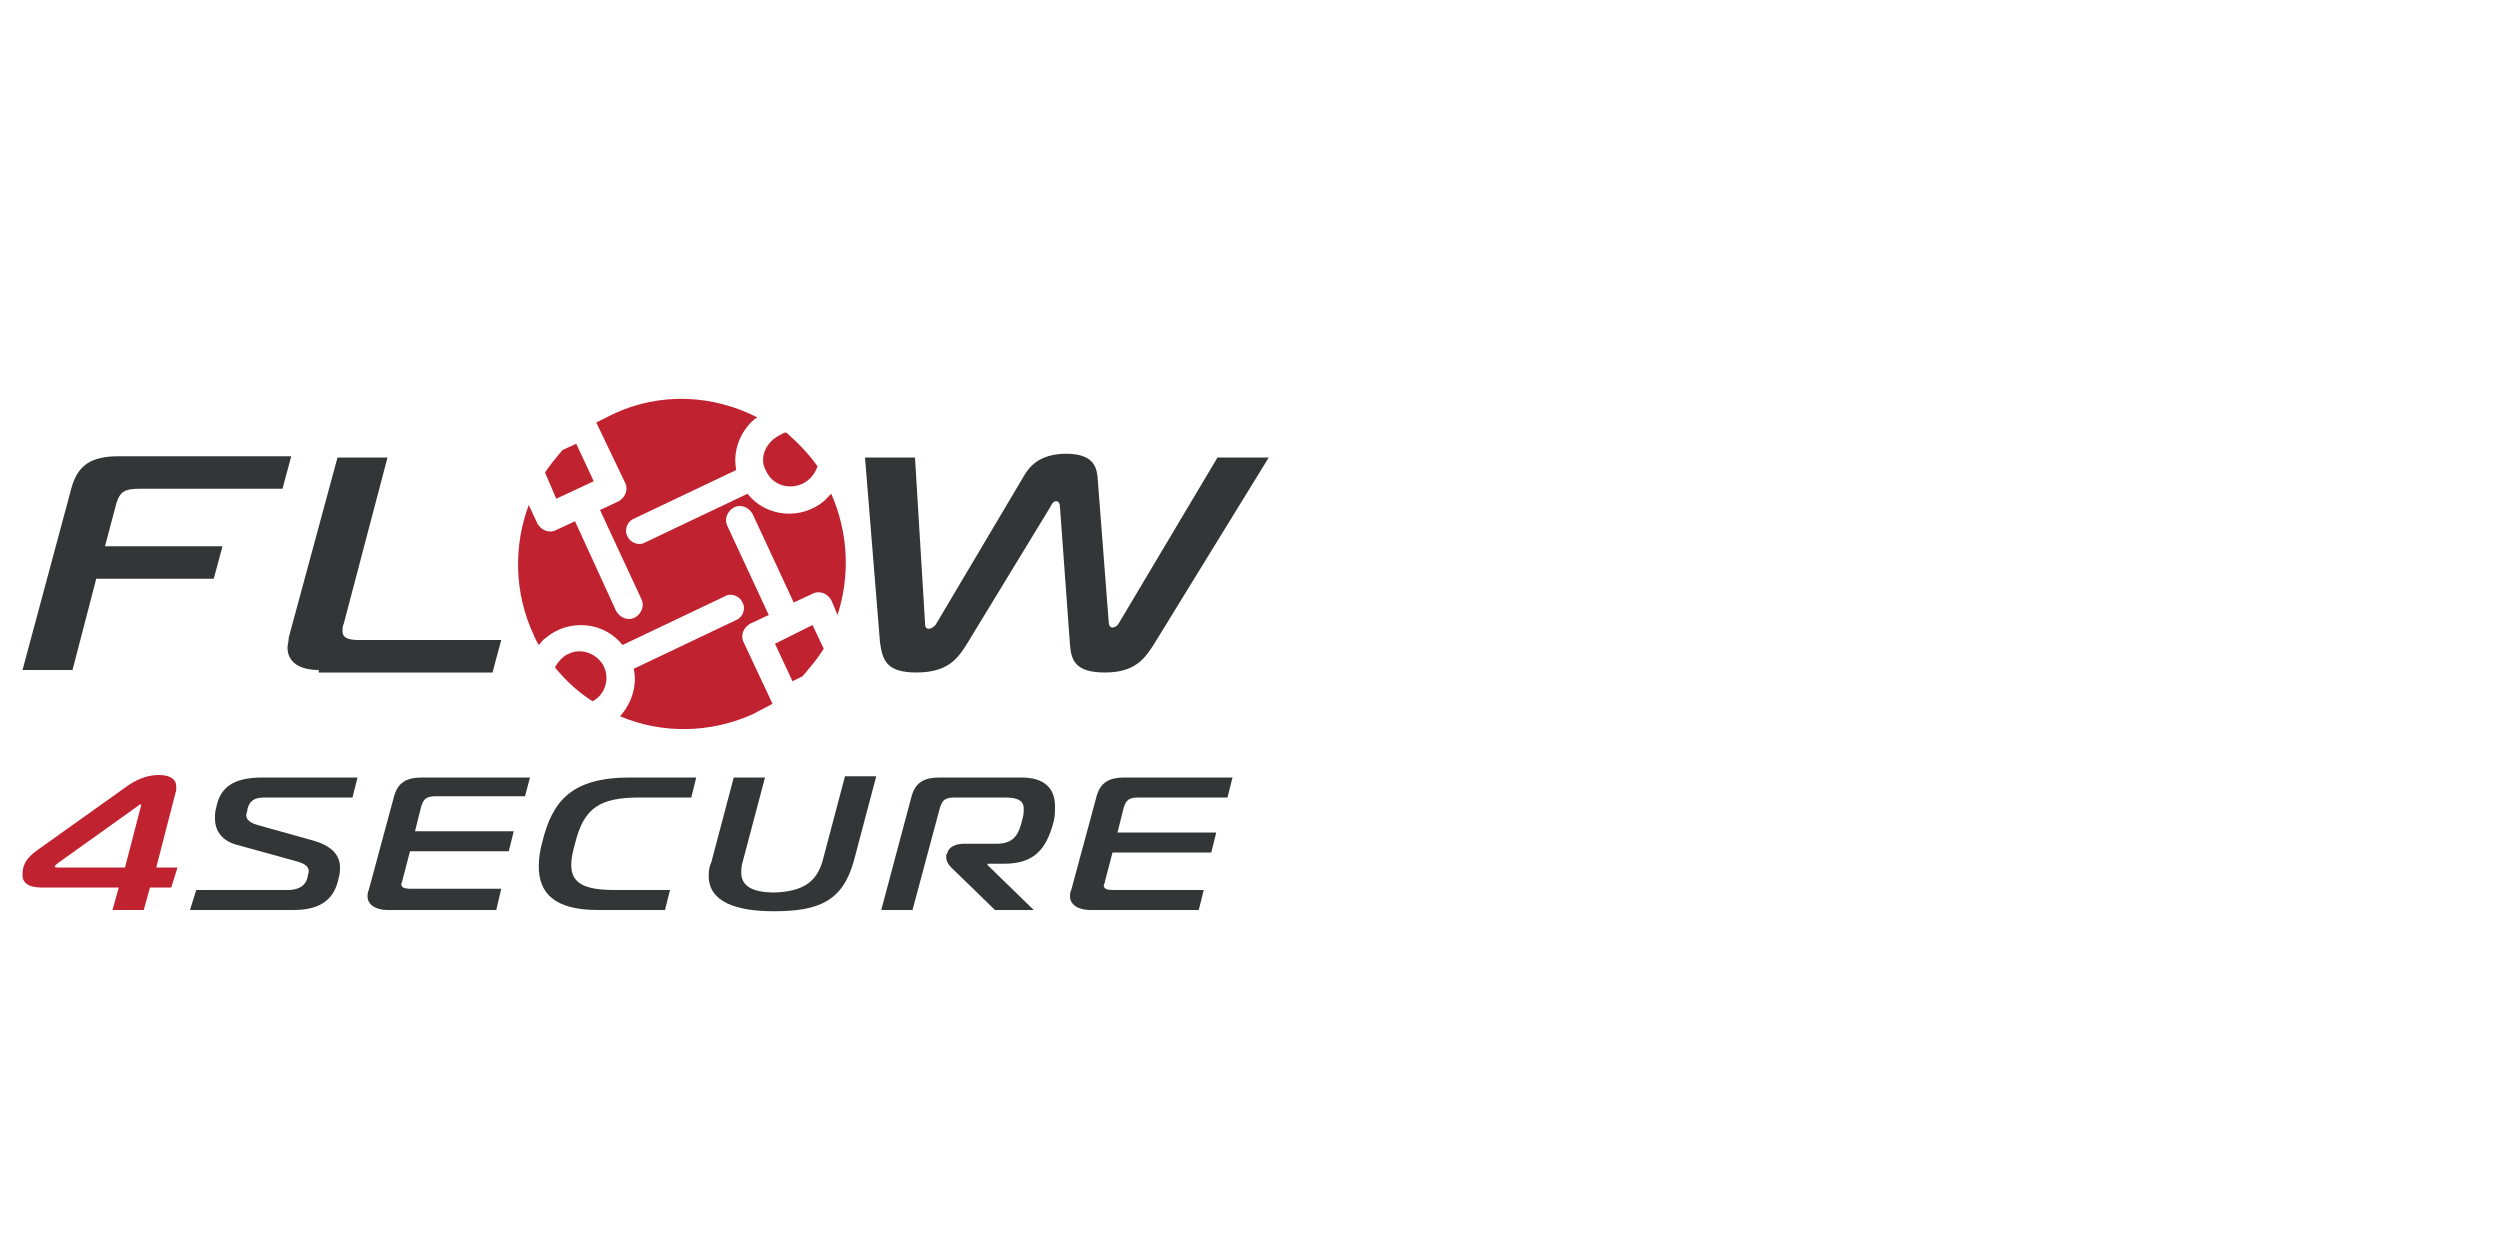 <?xml version="1.0" encoding="utf-8"?>
<svg xmlns="http://www.w3.org/2000/svg" xmlns:xlink="http://www.w3.org/1999/xlink" version="1.1" id="Layer_1" x="0px" y="0px" viewBox="0 0 200 100" style="enable-background:new 0 0 200 100;" xml:space="preserve" width="200" height="100">
<style type="text/css">
	.st0{display:none;}
	.st1{display:inline;fill:#938E8C;}
	.st2{display:inline;fill:#C1222F;}
	.st3{fill:#C1222F;}
	.st4{fill:#333637;}
</style>
<g class="st0">
	<path class="st1" d="M110.3,37.3v0.4c0,0.4-0.1,0.8-0.3,1c-0.2,0.3-0.4,0.4-0.7,0.6c-0.3,0.1-0.6,0.2-1,0.2s-0.7,0-1.1,0h-2.7   c-0.3,0-0.7,0-1-0.1c-0.3,0-0.6-0.1-0.9-0.2c-0.3-0.1-0.5-0.3-0.6-0.6c-0.2-0.2-0.2-0.6-0.2-0.9v-0.6h1.2v0.6c0,0.2,0,0.3,0.1,0.4   c0,0.1,0.1,0.2,0.2,0.2c0.1,0.1,0.3,0.1,0.4,0.2c0.2,0,0.4,0.1,0.7,0.1h3c0.3,0,0.6,0,0.9-0.1c0.2,0,0.4-0.1,0.5-0.2   c0.1-0.1,0.2-0.2,0.2-0.3c0.1-0.1,0.1-0.3,0.1-0.6c0-0.2,0-0.4-0.1-0.5c0-0.1-0.1-0.2-0.2-0.3s-0.3-0.1-0.4-0.1c-0.2,0-0.5,0-0.7,0   h-1.9c-0.7,0-1.4,0-1.9-0.1c-0.5,0-0.9-0.1-1.3-0.3c-0.3-0.1-0.6-0.4-0.7-0.6c-0.1-0.3-0.2-0.6-0.2-1.1c0-0.4,0.1-0.7,0.2-1   s0.3-0.5,0.6-0.6c0.3-0.1,0.6-0.2,1-0.3s0.8-0.1,1.3-0.1h2.1c0.6,0,1.1,0,1.5,0.1s0.7,0.2,1,0.3c0.2,0.2,0.4,0.4,0.5,0.6   c0.1,0.2,0.1,0.5,0.1,0.8v0.4h-1.2v-0.1c0-0.3,0-0.5-0.1-0.6c0-0.1-0.1-0.2-0.3-0.3c-0.2-0.1-0.4-0.1-0.8-0.2c-0.4,0-0.8,0-1.5,0   h-1c-0.5,0-0.9,0-1.2,0c-0.3,0-0.6,0.1-0.8,0.1c-0.2,0.1-0.3,0.2-0.4,0.3s-0.1,0.3-0.1,0.6c0,0.2,0,0.3,0.1,0.5   c0,0.1,0.1,0.2,0.2,0.3s0.3,0.1,0.5,0.2c0.2,0,0.5,0.1,0.9,0.1h2.9c1,0,1.7,0.1,2.1,0.4C110,36.2,110.3,36.7,110.3,37.3L110.3,37.3   z"/>
	<path class="st1" d="M117.9,34.6l-3,5.5c-0.1,0.2-0.3,0.5-0.4,0.6c-0.1,0.2-0.3,0.3-0.5,0.4c-0.2,0.1-0.5,0.2-0.7,0.2   c-0.3,0-0.7,0-1.1,0.1h-0.1v-0.9h0.1c0.3,0,0.6,0,0.8,0c0.2,0,0.4-0.1,0.5-0.1c0.1-0.1,0.2-0.2,0.3-0.3c0.1-0.1,0.1-0.2,0.2-0.4h0   l-3-5h1.3l2.4,4l2.2-4L117.9,34.6L117.9,34.6z"/>
	<path class="st1" d="M125,38.1c0,0.4-0.1,0.7-0.3,0.9c-0.2,0.2-0.4,0.3-0.6,0.4c-0.2,0.1-0.5,0.2-0.8,0.2s-0.6,0-0.8,0H121   c-0.3,0-0.6,0-0.9,0s-0.6-0.1-0.8-0.2c-0.3-0.1-0.5-0.3-0.6-0.5c-0.2-0.2-0.2-0.5-0.2-0.9v-0.4h1V38c0,0.3,0.1,0.4,0.2,0.5   c0.2,0.1,0.5,0.2,0.9,0.2h1.8c0.3,0,0.6,0,0.8,0c0.2,0,0.4,0,0.5-0.1c0.1,0,0.2-0.1,0.2-0.2c0-0.1,0.1-0.2,0.1-0.4l0,0   c0-0.1,0-0.2,0-0.3s-0.1-0.1-0.1-0.2c-0.1,0-0.2-0.1-0.3-0.1c-0.1,0-0.3,0-0.6,0h-2.6c-0.6,0-1.1-0.1-1.4-0.3s-0.4-0.6-0.4-1.1   v-0.3c0-0.2,0-0.4,0.1-0.6c0.1-0.2,0.2-0.3,0.4-0.4c0.2-0.1,0.5-0.2,0.8-0.2c0.3-0.1,0.8-0.1,1.3-0.1h1.3c0.5,0,0.9,0,1.2,0.1   c0.3,0.1,0.5,0.2,0.7,0.3s0.3,0.3,0.4,0.4c0.1,0.2,0.1,0.3,0.1,0.5v0.4h-1V36c0-0.2,0-0.3-0.1-0.4c0-0.1-0.1-0.1-0.2-0.2   c-0.1,0-0.3-0.1-0.4-0.1c-0.2,0-0.4,0-0.6,0h-1.5c-0.3,0-0.6,0-0.7,0c-0.2,0-0.3,0-0.4,0.1c-0.1,0-0.1,0.1-0.2,0.1   c0,0.1,0,0.2,0,0.3V36c0,0.1,0,0.2,0,0.2s0,0.1,0.1,0.1s0.1,0.1,0.3,0.1c0.1,0,0.3,0,0.5,0h2.3c0.3,0,0.6,0,0.9,0s0.5,0.1,0.7,0.2   c0.2,0.1,0.4,0.3,0.5,0.5C125,37.5,125,37.7,125,38.1L125,38.1z"/>
	<path class="st1" d="M131.5,37.1v0.6c0,0.2,0,0.5,0,0.7s-0.1,0.4-0.3,0.6c-0.1,0.2-0.4,0.3-0.6,0.4c-0.3,0.1-0.7,0.1-1.1,0.1H129   c-0.4,0-0.8,0-1-0.1c-0.3-0.1-0.5-0.2-0.7-0.4s-0.3-0.3-0.3-0.5c-0.1-0.2-0.1-0.4-0.1-0.6v-2.5h-1.1v-0.9h1.1v-1.1h1.1v1.1h3.4v0.9   H128v2.2c0,0.2,0,0.4,0.1,0.5c0,0.1,0.1,0.2,0.2,0.3c0.1,0.1,0.2,0.1,0.3,0.2c0.2,0,0.3,0.1,0.6,0.1h0.3c0.3,0,0.5,0,0.7,0   c0.1,0,0.3-0.1,0.3-0.2c0.1-0.1,0.1-0.2,0.1-0.3s0-0.3,0-0.6v-0.5H131.5L131.5,37.1z"/>
	<path class="st1" d="M138.2,36.2v0.2h-4.5c0-0.2,0.1-0.4,0.1-0.5s0.1-0.2,0.2-0.3c0.1-0.1,0.3-0.1,0.5-0.2c0.2,0,0.5,0,0.8,0h1.3   c0.3,0,0.6,0,0.8,0.1s0.4,0.1,0.5,0.2c0.1,0.1,0.2,0.2,0.2,0.3C138.1,36,138.2,36.1,138.2,36.2L138.2,36.2z M139.3,37.3v-0.7   c0-0.4-0.1-0.8-0.2-1.1c-0.1-0.3-0.3-0.5-0.6-0.7c-0.2-0.2-0.5-0.3-0.9-0.3c-0.3-0.1-0.7-0.1-1.1-0.1h-1.4c-0.3,0-0.6,0-0.9,0.1   c-0.3,0-0.6,0.1-0.8,0.3c-0.3,0.1-0.5,0.4-0.6,0.6c-0.2,0.3-0.2,0.6-0.2,1.1v1c0,0.5,0.1,0.8,0.2,1.1c0.2,0.3,0.4,0.5,0.6,0.6   c0.2,0.1,0.5,0.2,0.8,0.3c0.3,0,0.6,0.1,0.9,0.1h1.6c0.4,0,0.8,0,1.1-0.1c0.3,0,0.6-0.1,0.8-0.2c0.2-0.1,0.4-0.3,0.6-0.5   c0.1-0.2,0.2-0.4,0.2-0.7v-0.2h-1.1V38c0,0.2,0,0.3-0.1,0.4c-0.1,0.1-0.1,0.2-0.2,0.2c-0.1,0.1-0.3,0.1-0.4,0.1c-0.2,0-0.4,0-0.7,0   h-1.2c-0.4,0-0.7,0-0.9-0.1c-0.2,0-0.4-0.1-0.6-0.2c-0.1-0.1-0.2-0.2-0.3-0.4s-0.1-0.4-0.1-0.6v-0.2h5.5V37.3z"/>
	<path class="st1" d="M151.5,36.2v3.3h-1.1v-3.2c0-0.1,0-0.2-0.1-0.4c0-0.1-0.1-0.2-0.2-0.3c-0.1-0.1-0.3-0.2-0.5-0.2   c-0.2-0.1-0.5-0.1-0.8-0.1h-0.6c-0.4,0-0.7,0-0.9,0.1s-0.4,0.1-0.5,0.3c-0.1,0.1-0.2,0.2-0.2,0.4s-0.1,0.3-0.1,0.5v2.9h-1.1v-3   c0-0.2,0-0.4-0.1-0.6c0-0.1-0.1-0.2-0.2-0.3c-0.1-0.1-0.3-0.2-0.5-0.2s-0.5-0.1-0.8-0.1h-0.9c-0.5,0-0.9,0.1-1.1,0.3   c-0.2,0.2-0.3,0.4-0.3,0.8v3.1h-1.1v-5h1v0.4c0.2-0.1,0.3-0.2,0.5-0.3c0.3-0.1,0.6-0.1,1.1-0.1h1.4c0.4,0,0.8,0.1,1.1,0.2   c0.2,0.1,0.4,0.3,0.6,0.5c0.2-0.2,0.4-0.4,0.7-0.5s0.7-0.2,1.2-0.2h1c0.7,0,1.3,0.1,1.7,0.4C151.3,35.2,151.5,35.6,151.5,36.2   L151.5,36.2z"/>
	<path class="st1" d="M159.5,38.1c0,0.4-0.1,0.7-0.3,0.9s-0.4,0.3-0.6,0.4c-0.2,0.1-0.5,0.2-0.8,0.2s-0.6,0-0.8,0h-1.6   c-0.3,0-0.6,0-0.9,0c-0.3,0-0.6-0.1-0.8-0.2c-0.3-0.1-0.5-0.3-0.6-0.5s-0.2-0.5-0.2-0.9v-0.4h1V38c0,0.3,0.1,0.4,0.2,0.5   c0.2,0.1,0.5,0.2,0.9,0.2h1.8c0.3,0,0.6,0,0.8,0s0.4,0,0.5-0.1c0.1,0,0.2-0.1,0.2-0.2c0-0.1,0.1-0.2,0.1-0.4l0,0c0-0.1,0-0.2,0-0.3   s-0.1-0.1-0.1-0.2c-0.1,0-0.2-0.1-0.3-0.1s-0.3,0-0.6,0h-2.6c-0.6,0-1.1-0.1-1.4-0.3c-0.3-0.2-0.4-0.6-0.4-1.1v-0.3   c0-0.2,0-0.4,0.1-0.6c0.1-0.2,0.2-0.3,0.4-0.4c0.2-0.1,0.5-0.2,0.8-0.2c0.3-0.1,0.8-0.1,1.3-0.1h1.3c0.5,0,0.9,0,1.2,0.1   s0.5,0.2,0.7,0.3s0.3,0.3,0.4,0.4c0.1,0.2,0.1,0.3,0.1,0.5v0.4h-1V36c0-0.2,0-0.3-0.1-0.4c0-0.1-0.1-0.1-0.2-0.2   c-0.1,0-0.3-0.1-0.4-0.1c-0.2,0-0.4,0-0.6,0h-1.5c-0.3,0-0.6,0-0.7,0c-0.2,0-0.3,0-0.4,0.1c-0.1,0-0.1,0.1-0.2,0.1   c0,0.1,0,0.2,0,0.3V36c0,0.1,0,0.2,0,0.2s0,0.1,0.1,0.1s0.1,0.1,0.3,0.1c0.1,0,0.3,0,0.5,0h2.3c0.3,0,0.6,0,0.9,0   c0.3,0,0.5,0.1,0.7,0.2c0.2,0.1,0.4,0.3,0.5,0.5C159.4,37.5,159.5,37.7,159.5,38.1L159.5,38.1z"/>
	<polygon class="st2" points="40.5,44.3 64.5,44.3 64.5,49.8 47.6,49.8 47.6,54.1 63.7,54.1 63.7,59.4 47.6,59.4 47.6,67.2    40.5,67.2  "/>
	<path class="st2" d="M77.3,58.2h9l-4.6-8.6L77.3,58.2L77.3,58.2z M77.2,44.3h9.2L99,67.2h-7.8L89,63.1H74.7l-2.1,4.1h-7.9   L77.2,44.3L77.2,44.3z"/>
	<path class="st2" d="M101,59.7h7c0,2.4,1,2.6,3,2.6h8.6c1.5,0,3-0.2,3-1.9c0-2-0.8-2.1-9.9-2.1c-10.6,0-11.8-1.3-11.8-6.9   c0-4.2,0.4-7.4,9.3-7.4h9.8c8.1,0,8.9,2.8,8.9,6.8v0.7h-7c0-1.7-0.2-2.4-3.4-2.4h-7.8c-1.6,0-2.7,0.5-2.7,1.8c0,2,0.9,2.1,8.4,2   c10.9,0,13.5,0.6,13.5,7.3c0,6.2-2.1,7.2-11.4,7.2H110c-6.4,0-9-1.2-9-6.2V59.7L101,59.7z"/>
	<polygon class="st2" points="132.6,44.3 159.4,44.3 159.4,50 149.6,50 149.6,67.2 142.5,67.2 142.5,50 132.6,50  "/>
</g>
<g>
	<path class="st3" d="M11.3,64.4C11.3,64.3,11.3,64.3,11.3,64.4c-0.1-0.1-0.2,0-0.3,0.1L4.7,69c-0.1,0.1-0.3,0.2-0.3,0.3   c0,0.1,0,0.1,0.3,0.1H10L11.3,64.4z M9.5,71H3.3c-0.9,0-1.5-0.3-1.5-1S2,68.7,3,68l7.3-5.2c0.9-0.6,1.7-0.8,2.4-0.8   c1,0,1.4,0.4,1.4,0.9c0,0.1,0,0.2,0,0.3l-1.6,6.2h1.7L13.7,71H12l-0.5,1.8H9L9.5,71z"/>
	<path class="st4" d="M15.7,71.2H23c1.2,0,1.5-0.6,1.6-1c0-0.2,0.1-0.3,0.1-0.5c0-0.3-0.2-0.6-1-0.8L19,67.6   c-1.2-0.3-1.8-1.1-1.8-2.1c0-0.3,0-0.6,0.1-0.9c0.3-1.5,1.2-2.4,3.7-2.4h7.6l-0.4,1.6h-7c-0.8,0-1.2,0.2-1.4,0.9   c0,0.2-0.1,0.4-0.1,0.5c0,0.3,0.2,0.6,0.9,0.8l4.3,1.2c1.5,0.4,2.3,1.1,2.3,2.2c0,0.2,0,0.5-0.1,0.8c-0.3,1.6-1.3,2.6-3.6,2.6h-8.3   L15.7,71.2z"/>
	<path class="st4" d="M39.7,72.8H31c-0.9,0-1.6-0.4-1.6-1.1c0-0.1,0-0.3,0.1-0.5l2-7.4c0.3-1.2,1-1.6,2.3-1.6h8.6L42,63.7h-7.1   c-0.8,0-1,0.2-1.2,0.8l-0.5,2h7.9l-0.4,1.6h-7.9l-0.6,2.3c0,0.1-0.1,0.3-0.1,0.3c0,0.3,0.2,0.4,0.8,0.4h7.2L39.7,72.8z"/>
	<path class="st4" d="M47.8,72.8c-3.5,0-4.7-1.4-4.7-3.5c0-0.6,0.1-1.3,0.3-2c0.8-3.2,2.3-5.1,7-5.1h5.3l-0.4,1.6h-4.1   c-3.2,0-4.5,0.8-5.2,3.7c-0.2,0.7-0.3,1.2-0.3,1.7c0,1.5,1.1,2,3.5,2h4.4l-0.4,1.6C53.2,72.8,47.8,72.8,47.8,72.8z"/>
	<path class="st4" d="M65.8,68.9l1.8-6.8h2.5l-1.8,6.8c-0.9,3.2-2.8,4-6.4,4c-3.1,0-5.2-0.8-5.2-2.8c0-0.3,0-0.7,0.2-1.1l1.8-6.8   h2.5L59.4,69c-0.1,0.3-0.1,0.6-0.1,0.8c0,1.1,0.9,1.6,2.7,1.6C64.2,71.3,65.3,70.6,65.8,68.9"/>
	<path class="st4" d="M70.5,72.8l2.4-9c0.3-1.2,1-1.6,2.3-1.6h6.5c1.9,0,2.7,0.9,2.7,2.3c0,0.4,0,0.8-0.1,1.2   c-0.6,2.3-1.6,3.4-4,3.4H79v0.1l3.7,3.6h-3.1l-3.5-3.4c-0.2-0.2-0.4-0.5-0.4-0.8c0,0,0-0.1,0-0.2l0.1-0.2c0.1-0.4,0.6-0.7,1.3-0.7   h2.6c1.4,0,1.8-0.7,2.1-2c0.1-0.3,0.1-0.6,0.1-0.8c0-0.6-0.4-0.9-1.5-0.9h-4c-0.8,0-1,0.2-1.2,0.8L73,72.8H70.5z"/>
	<path class="st4" d="M95.9,72.8h-8.7c-0.9,0-1.6-0.4-1.6-1.1c0-0.1,0-0.3,0.1-0.5l2-7.4c0.3-1.2,1-1.6,2.3-1.6h8.6l-0.4,1.6h-7.1   c-0.8,0-1,0.2-1.2,0.8l-0.5,2h7.9l-0.4,1.6H89l-0.6,2.3c0,0.1-0.1,0.3-0.1,0.3c0,0.3,0.2,0.4,0.8,0.4h7.2L95.9,72.8z"/>
	<path class="st4" d="M1.8,53.6l3.9-14.5c0.5-1.9,1.6-2.6,3.8-2.6h13.8l-0.7,2.6H11.2c-1.2,0-1.6,0.2-1.9,1.2l-0.9,3.4h9.4l-0.7,2.6   H7.7l-1.9,7.3H1.8z"/>
	<path class="st4" d="M25.5,53.6C24,53.6,23,53,23,51.8c0-0.2,0.1-0.5,0.1-0.8L27,36.6h4l-3.5,13.3c-0.1,0.2-0.1,0.4-0.1,0.6   c0,0.5,0.4,0.7,1.3,0.7h11.4l-0.7,2.6H25.5V53.6z"/>
	<path class="st4" d="M81.9,38.1c0.4-0.7,1.2-1.8,3.4-1.8c2.1,0,2.4,1,2.5,1.8l0.9,11.7c0,0.2,0.1,0.4,0.3,0.4   c0.3,0,0.5-0.3,0.6-0.5l7.8-13.1h4.1l-9.1,14.8c-0.8,1.3-1.6,2.4-4,2.4s-2.7-1-2.8-2.2l-0.8-11c0-0.3-0.1-0.5-0.3-0.5   s-0.3,0.1-0.5,0.5l-6.7,11c-0.7,1.1-1.5,2.2-4,2.2c-2.4,0-2.7-1-2.9-2.4l-1.2-14.8h4L74,49.8c0,0.2,0,0.5,0.3,0.5   c0.2,0,0.5-0.2,0.6-0.4L81.9,38.1z"/>
	<path class="st3" d="M44.5,39.9l3-1.4l-1.4-3L45,36c-0.5,0.6-1,1.2-1.4,1.8L44.5,39.9z"/>
	<path class="st3" d="M61.3,37.7c0.5,1.1,1.8,1.5,2.9,1c0.6-0.3,1-0.8,1.2-1.4c-0.7-1-1.6-1.9-2.5-2.7c-0.2,0-0.3,0.1-0.5,0.2   C61.2,35.4,60.7,36.7,61.3,37.7"/>
	<path class="st3" d="M62,51.5l1.4,3l0.8-0.4c0.6-0.7,1.2-1.4,1.7-2.2L65,50L62,51.5z"/>
	<path class="st3" d="M59.5,51.4c-0.3-0.6,0-1.2,0.5-1.5l1.5-0.7l-3.3-7.1c-0.3-0.6,0-1.2,0.5-1.5c0.6-0.3,1.2,0,1.5,0.5l3.3,7.1   l1.5-0.7c0.6-0.3,1.2,0,1.5,0.5l0.5,1.2c1-3.1,0.9-6.5-0.5-9.7c-0.2,0.2-0.4,0.4-0.6,0.6c-1.8,1.5-4.6,1.3-6.1-0.6l-8.2,3.9   c-0.5,0.3-1.2,0-1.4-0.5c-0.3-0.5,0-1.2,0.5-1.4l8.2-3.9c-0.3-1.5,0.3-3.1,1.5-4.1c0.1,0,0.1-0.1,0.2-0.1   c-3.5-1.8-7.8-2.1-11.7-0.2c-0.4,0.2-0.8,0.4-1.2,0.6l2.3,4.8c0.3,0.6,0,1.2-0.5,1.5L48,40.8l3.3,7.1c0.3,0.6,0,1.2-0.5,1.5   c-0.6,0.3-1.2,0-1.5-0.5L46,41.7l-1.5,0.7c-0.6,0.3-1.2,0-1.5-0.5l-0.7-1.5c-1.2,3.2-1.2,7,0.4,10.4c0.1,0.3,0.3,0.6,0.4,0.8   c0.2-0.2,0.3-0.4,0.6-0.6c1.8-1.5,4.6-1.3,6.1,0.6l8.2-3.9c0.5-0.3,1.2,0,1.4,0.5c0.3,0.5,0,1.2-0.5,1.4l-8.2,3.9   c0.3,1.4-0.2,2.8-1.1,3.8c3.3,1.4,7.2,1.4,10.7-0.2c0.5-0.3,1-0.5,1.5-0.8L59.5,51.4z"/>
	<path class="st3" d="M45.5,52.3c-0.5,0.2-0.9,0.7-1.1,1.1c0.9,1.1,1.9,2,3,2.7c1-0.5,1.4-1.8,0.9-2.8S46.5,51.8,45.5,52.3"/>
</g>
</svg>
